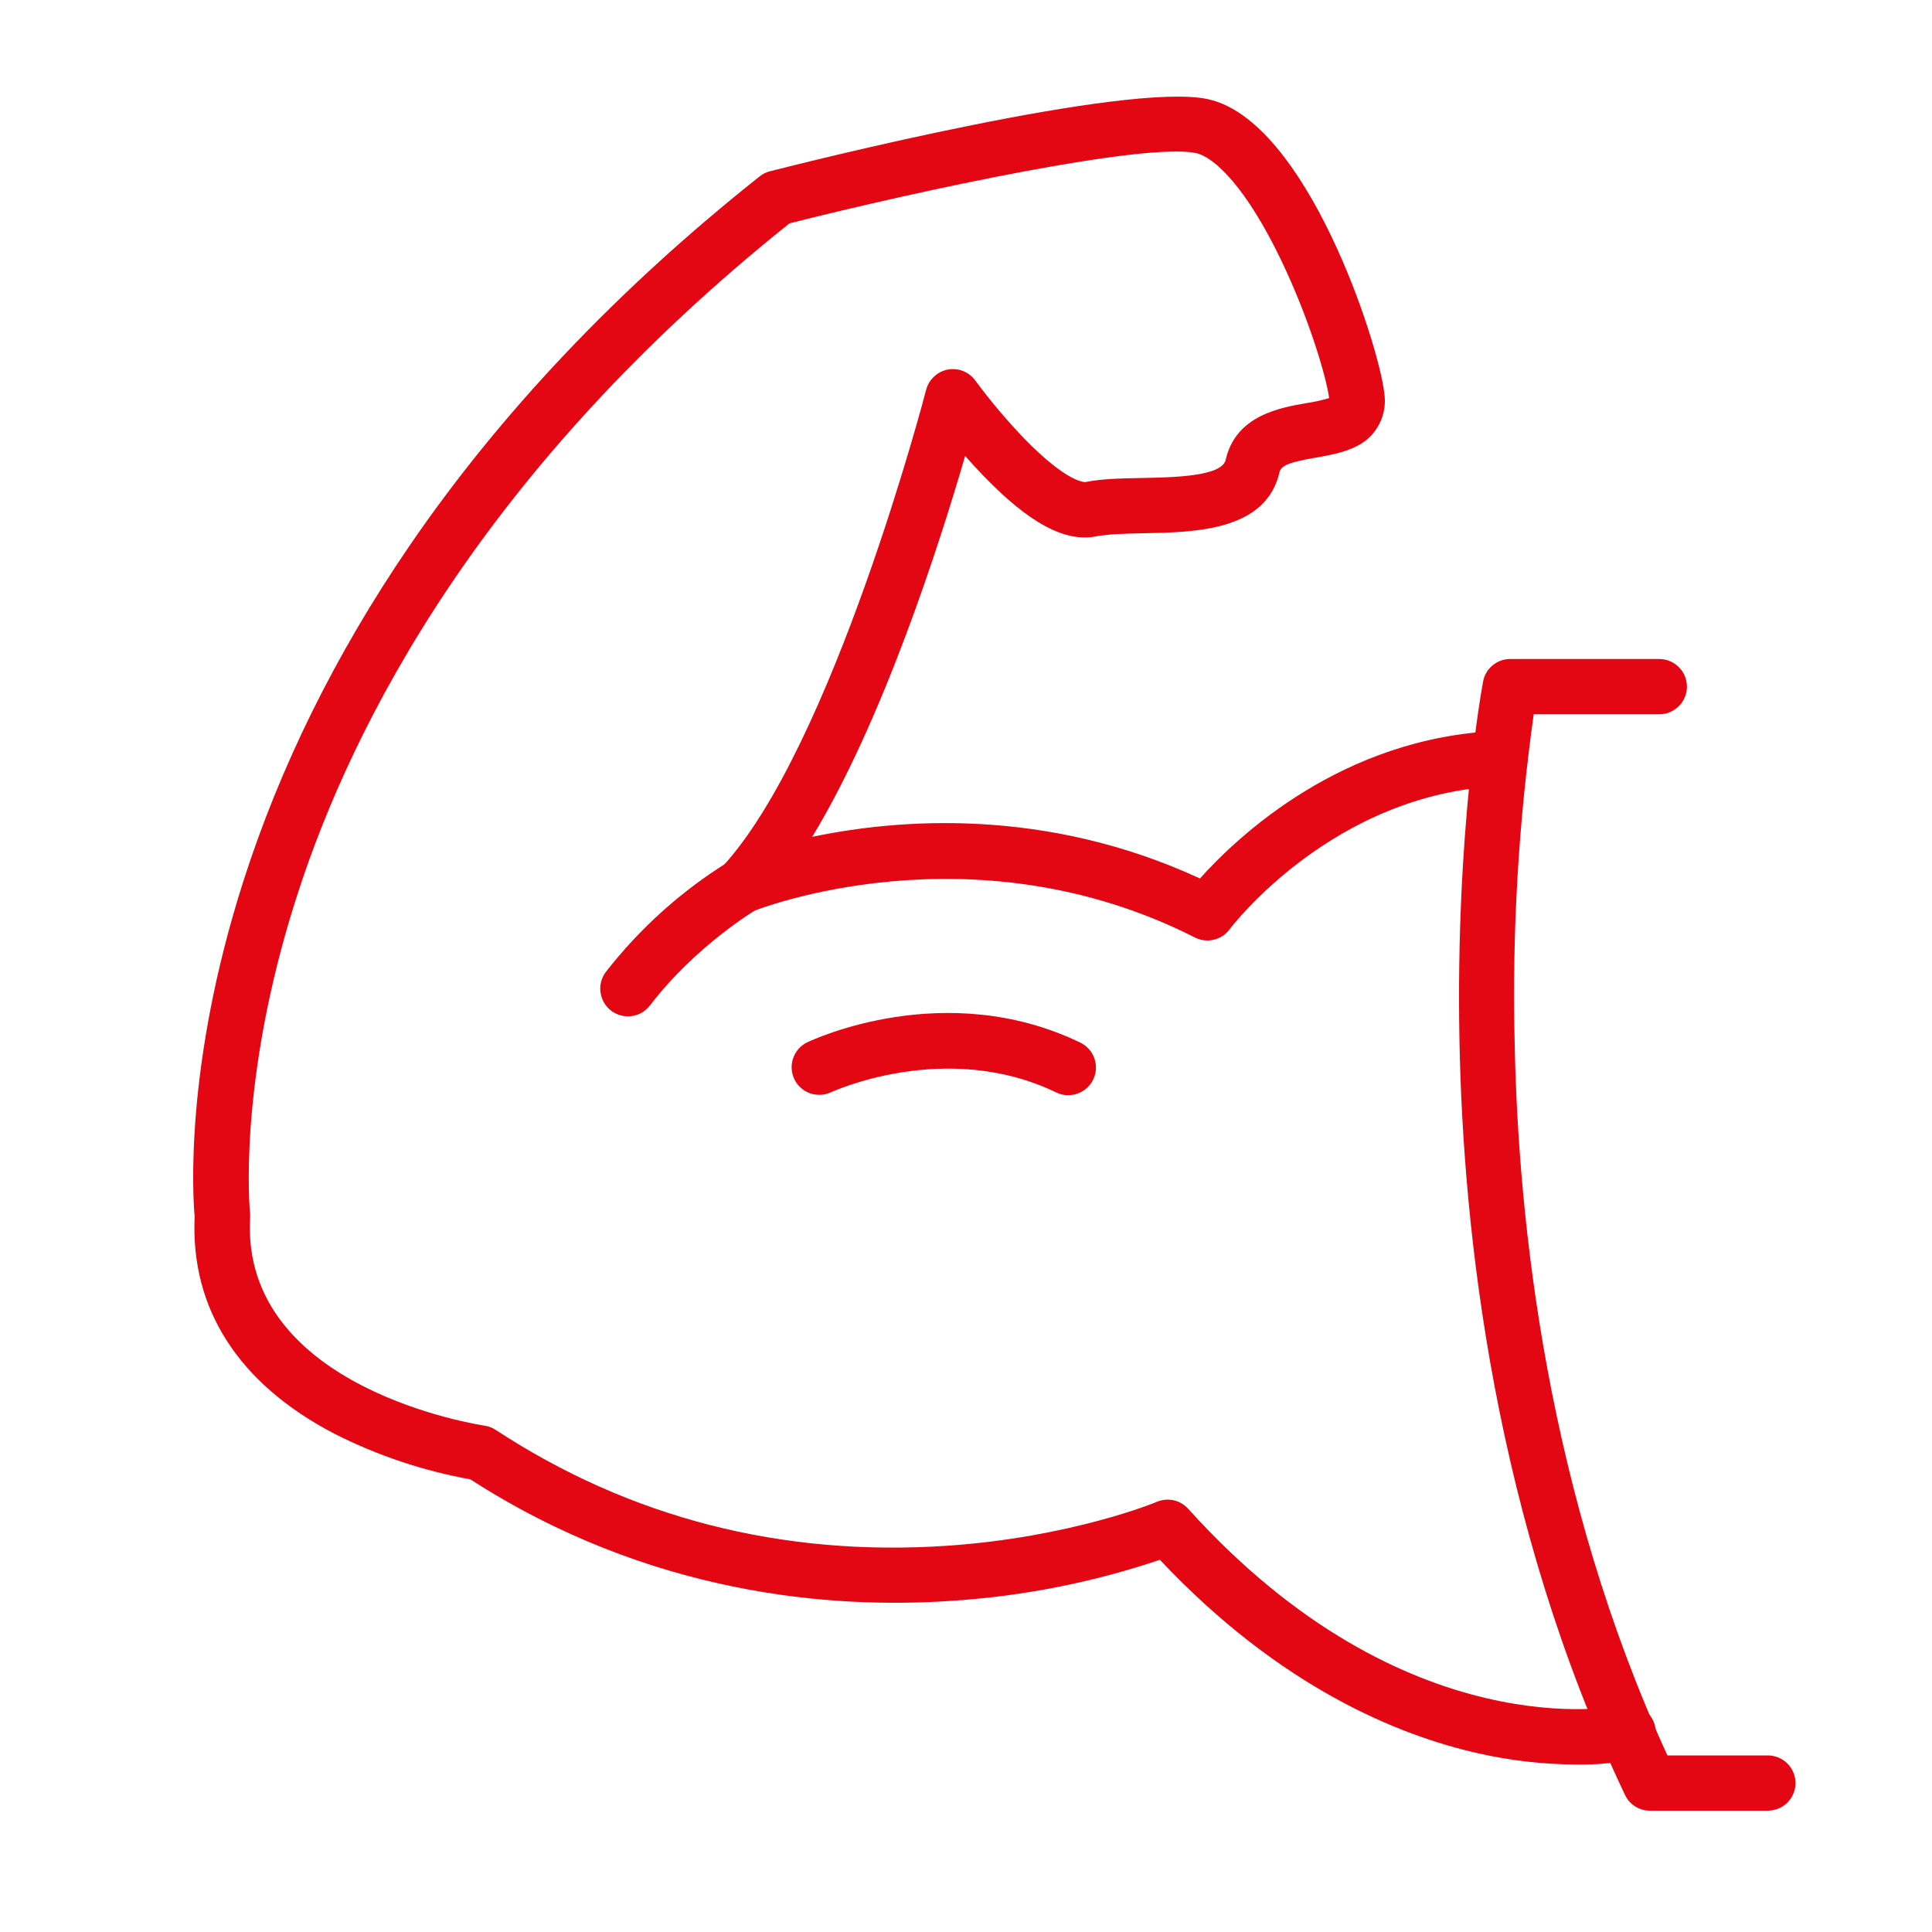 <svg xmlns="http://www.w3.org/2000/svg" width="20" height="20" viewBox="0 0 20 20" fill="none">
  <path
    d="M16.321 18.266C15.978 18.265 15.636 18.226 15.301 18.15C14.477 17.965 13.249 17.467 12.007 16.147C11.313 16.381 10.592 16.523 9.861 16.571C8.605 16.659 6.724 16.51 4.869 15.314C4.38 15.226 3.906 15.067 3.462 14.842C2.471 14.326 1.971 13.55 2.015 12.596C1.997 12.393 1.906 11.04 2.519 9.123C2.9 7.932 3.476 6.768 4.231 5.662C5.171 4.284 6.393 2.993 7.864 1.826C7.895 1.801 7.932 1.782 7.971 1.773C8.346 1.677 11.658 0.845 12.502 1.026C13.523 1.244 14.274 3.556 14.331 4.076C14.346 4.183 14.328 4.292 14.279 4.388C14.23 4.485 14.152 4.563 14.056 4.613C13.925 4.683 13.771 4.711 13.623 4.737C13.377 4.78 13.264 4.811 13.246 4.886C13.108 5.495 12.376 5.51 11.841 5.52C11.652 5.524 11.473 5.528 11.349 5.552C11.026 5.616 10.655 5.417 10.181 4.926C10.113 4.856 10.05 4.786 9.991 4.72C9.728 5.624 9.143 7.453 8.408 8.663C9.306 8.475 10.822 8.355 12.422 9.094C12.808 8.663 13.894 7.629 15.519 7.566H15.53C15.604 7.567 15.676 7.596 15.729 7.649C15.781 7.701 15.812 7.772 15.813 7.847C15.815 7.921 15.787 7.993 15.736 8.048C15.685 8.102 15.615 8.134 15.541 8.138C13.798 8.206 12.739 9.606 12.729 9.62C12.689 9.675 12.63 9.713 12.565 9.728C12.499 9.744 12.43 9.735 12.37 9.705C10.051 8.528 7.819 9.425 7.797 9.432C7.736 9.457 7.67 9.46 7.607 9.442C7.544 9.423 7.49 9.384 7.453 9.331C7.416 9.277 7.398 9.213 7.402 9.148C7.407 9.083 7.433 9.021 7.477 8.973C8.618 7.738 9.579 4.072 9.587 4.036C9.601 3.983 9.629 3.936 9.669 3.899C9.708 3.861 9.758 3.836 9.811 3.826C9.864 3.816 9.919 3.821 9.97 3.841C10.02 3.861 10.064 3.895 10.096 3.939C10.25 4.147 10.417 4.345 10.596 4.533C11.059 5.01 11.236 4.991 11.238 4.99C11.411 4.955 11.614 4.952 11.83 4.948C12.156 4.941 12.649 4.932 12.688 4.76C12.793 4.3 13.251 4.22 13.525 4.173C13.604 4.161 13.683 4.144 13.759 4.121C13.728 3.889 13.545 3.283 13.265 2.699C12.902 1.94 12.571 1.626 12.382 1.585C11.853 1.472 9.547 1.965 8.173 2.312C4.998 4.849 3.648 7.492 3.077 9.265C2.452 11.197 2.586 12.545 2.589 12.559C2.59 12.575 2.59 12.59 2.589 12.606C2.49 14.384 4.989 14.754 5.014 14.758C5.056 14.764 5.096 14.779 5.131 14.802C6.521 15.713 8.092 16.116 9.8 16.002C11.084 15.915 11.968 15.552 11.977 15.546C12.032 15.524 12.092 15.518 12.15 15.531C12.208 15.544 12.26 15.575 12.3 15.619C14.557 18.121 16.761 17.662 16.785 17.657C16.822 17.647 16.861 17.646 16.898 17.651C16.936 17.657 16.972 17.671 17.005 17.691C17.037 17.711 17.065 17.737 17.088 17.768C17.11 17.799 17.125 17.834 17.134 17.872C17.142 17.909 17.143 17.948 17.136 17.985C17.129 18.023 17.115 18.059 17.094 18.091C17.073 18.123 17.046 18.15 17.015 18.172C16.983 18.193 16.948 18.208 16.91 18.215C16.716 18.252 16.519 18.269 16.321 18.266Z"
    fill="#E30613" />
  <path
    d="M6.5 10.521C6.447 10.521 6.395 10.506 6.349 10.478C6.304 10.45 6.267 10.409 6.244 10.362C6.22 10.314 6.21 10.26 6.215 10.207C6.22 10.154 6.24 10.104 6.272 10.061C6.625 9.608 7.055 9.222 7.543 8.92C7.608 8.882 7.686 8.871 7.76 8.89C7.833 8.91 7.896 8.958 7.935 9.023C7.973 9.089 7.983 9.167 7.964 9.241C7.945 9.314 7.897 9.377 7.831 9.415C7.825 9.419 7.201 9.789 6.728 10.409C6.701 10.444 6.667 10.472 6.627 10.492C6.588 10.511 6.544 10.521 6.5 10.521Z"
    fill="#E30613" />
  <path
    d="M18.302 18.744H17.08C17.026 18.744 16.973 18.729 16.927 18.7C16.882 18.671 16.845 18.63 16.822 18.581C15.472 15.74 15.145 12.76 15.108 10.76C15.067 8.594 15.342 7.116 15.353 7.055C15.365 6.989 15.4 6.93 15.451 6.888C15.502 6.845 15.567 6.822 15.633 6.822H17.177C17.253 6.822 17.325 6.852 17.379 6.906C17.433 6.959 17.463 7.032 17.463 7.108C17.463 7.184 17.433 7.257 17.379 7.31C17.325 7.364 17.253 7.394 17.177 7.394H15.877C15.72 8.51 15.653 9.637 15.679 10.764C15.714 12.665 16.022 15.478 17.261 18.172H18.3C18.376 18.172 18.449 18.202 18.503 18.256C18.556 18.309 18.587 18.382 18.587 18.458C18.587 18.534 18.556 18.607 18.503 18.661C18.449 18.714 18.376 18.744 18.3 18.744H18.302Z"
    fill="#E30613" />
  <path
    d="M11.058 11.338C11.015 11.338 10.973 11.328 10.934 11.309C9.788 10.756 8.61 11.304 8.598 11.309C8.53 11.339 8.453 11.342 8.383 11.317C8.313 11.291 8.255 11.239 8.223 11.172C8.191 11.105 8.186 11.027 8.21 10.957C8.233 10.886 8.284 10.827 8.35 10.793C8.408 10.765 9.783 10.117 11.183 10.793C11.241 10.821 11.289 10.869 11.317 10.927C11.345 10.986 11.352 11.052 11.338 11.115C11.323 11.178 11.288 11.235 11.237 11.275C11.186 11.316 11.123 11.337 11.058 11.337V11.338Z"
    fill="#E30613" />
</svg>